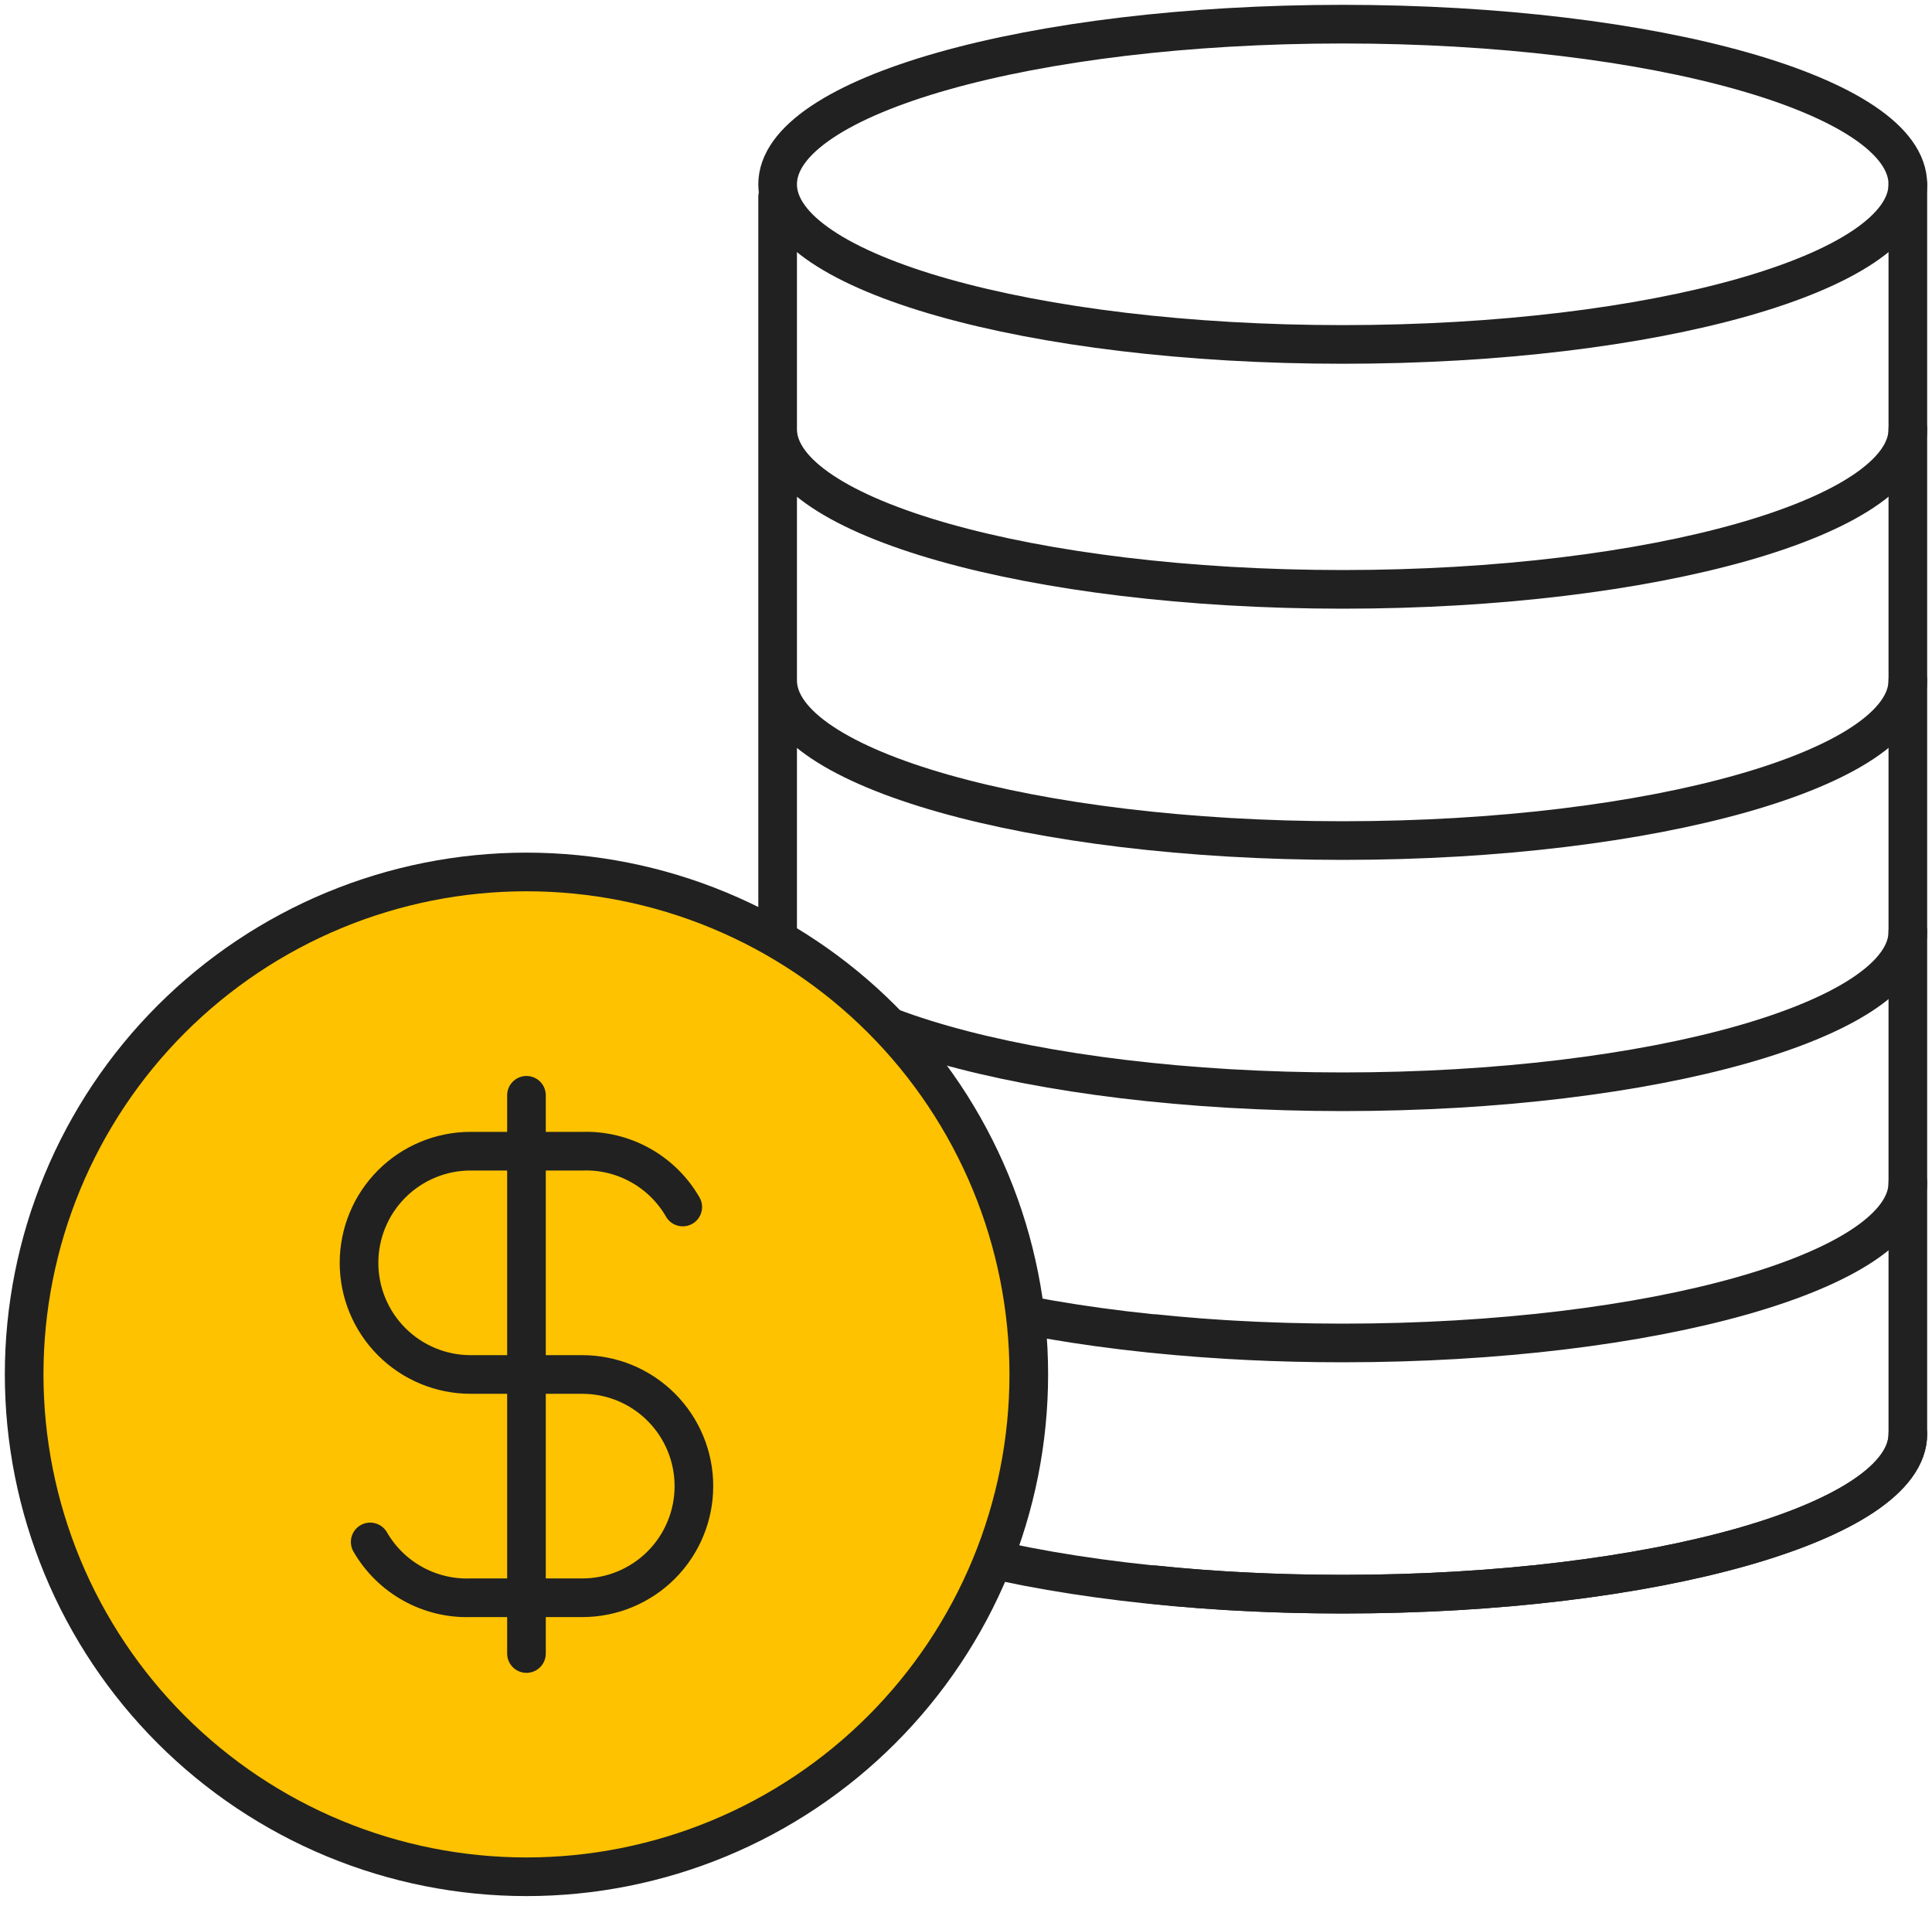 <svg width="100" height="99" viewBox="0 0 100 99" fill="none" xmlns="http://www.w3.org/2000/svg">
<path d="M69.5 17.825C85.654 17.825 98.75 14.115 98.75 9.537C98.75 4.96 85.654 1.25 69.5 1.25C53.346 1.25 40.25 4.96 40.25 9.537C40.25 14.115 53.346 17.825 69.5 17.825Z" stroke="#212121" stroke-width="2" stroke-miterlimit="10" stroke-linecap="round" stroke-linejoin="round"/>
<path d="M40.25 22.212C40.25 26.762 53.413 30.5 69.5 30.5C85.588 30.5 98.75 26.762 98.75 22.212M40.25 35.212C40.25 39.763 53.413 43.5 69.5 43.5C85.588 43.5 98.75 39.763 98.75 35.212M40.25 48.212C40.25 52.763 53.413 56.5 69.5 56.5C85.588 56.5 98.75 52.763 98.75 48.212M59.75 69.013C62.837 69.338 66.088 69.5 69.5 69.5M69.5 69.5C85.588 69.5 98.75 65.763 98.75 61.212M69.5 69.5C53.413 69.5 40.25 65.763 40.25 61.212M40.25 10.188V74.213C40.25 78.763 53.413 82.5 69.5 82.5C85.588 82.5 98.75 78.763 98.75 74.213" stroke="#212121" stroke-width="2" stroke-miterlimit="10" stroke-linecap="round" stroke-linejoin="round"/>
<path d="M98.75 9.538V74.213C98.75 78.763 85.588 82.5 69.5 82.5C66.088 82.5 62.837 82.338 59.75 82.013" stroke="#212121" stroke-width="2" stroke-miterlimit="10" stroke-linecap="round" stroke-linejoin="round"/>
<path d="M1.25 71.125C1.25 74.539 1.923 77.92 3.229 81.075C4.536 84.229 6.451 87.096 8.865 89.51C11.28 91.924 14.146 93.839 17.3 95.146C20.455 96.453 23.836 97.125 27.25 97.125C30.664 97.125 34.045 96.453 37.2 95.146C40.354 93.839 43.221 91.924 45.635 89.51C48.049 87.096 49.964 84.229 51.271 81.075C52.578 77.92 53.25 74.539 53.25 71.125C53.25 67.711 52.578 64.33 51.271 61.175C49.964 58.021 48.049 55.154 45.635 52.74C43.221 50.326 40.354 48.411 37.2 47.104C34.045 45.797 30.664 45.125 27.25 45.125C23.836 45.125 20.455 45.797 17.3 47.104C14.146 48.411 11.28 50.326 8.865 52.74C6.451 55.154 4.536 58.021 3.229 61.175C1.923 64.33 1.25 67.711 1.25 71.125Z" fill="#FEC200" stroke="#212121" stroke-width="2" stroke-linecap="round" stroke-linejoin="round"/>
<path d="M35.339 62.464C34.816 61.556 34.055 60.808 33.139 60.299C32.223 59.79 31.186 59.54 30.139 59.575H24.361C22.829 59.575 21.359 60.184 20.276 61.267C19.192 62.351 18.583 63.82 18.583 65.353C18.583 66.885 19.192 68.355 20.276 69.438C21.359 70.522 22.829 71.131 24.361 71.131H30.139C31.671 71.131 33.141 71.739 34.224 72.823C35.308 73.906 35.917 75.376 35.917 76.908C35.917 78.441 35.308 79.91 34.224 80.994C33.141 82.077 31.671 82.686 30.139 82.686H24.361C23.314 82.721 22.277 82.471 21.361 81.962C20.445 81.453 19.684 80.705 19.161 79.797M27.25 56.683V85.572" stroke="#212121" stroke-width="2" stroke-linecap="round" stroke-linejoin="round"/>
</svg>
